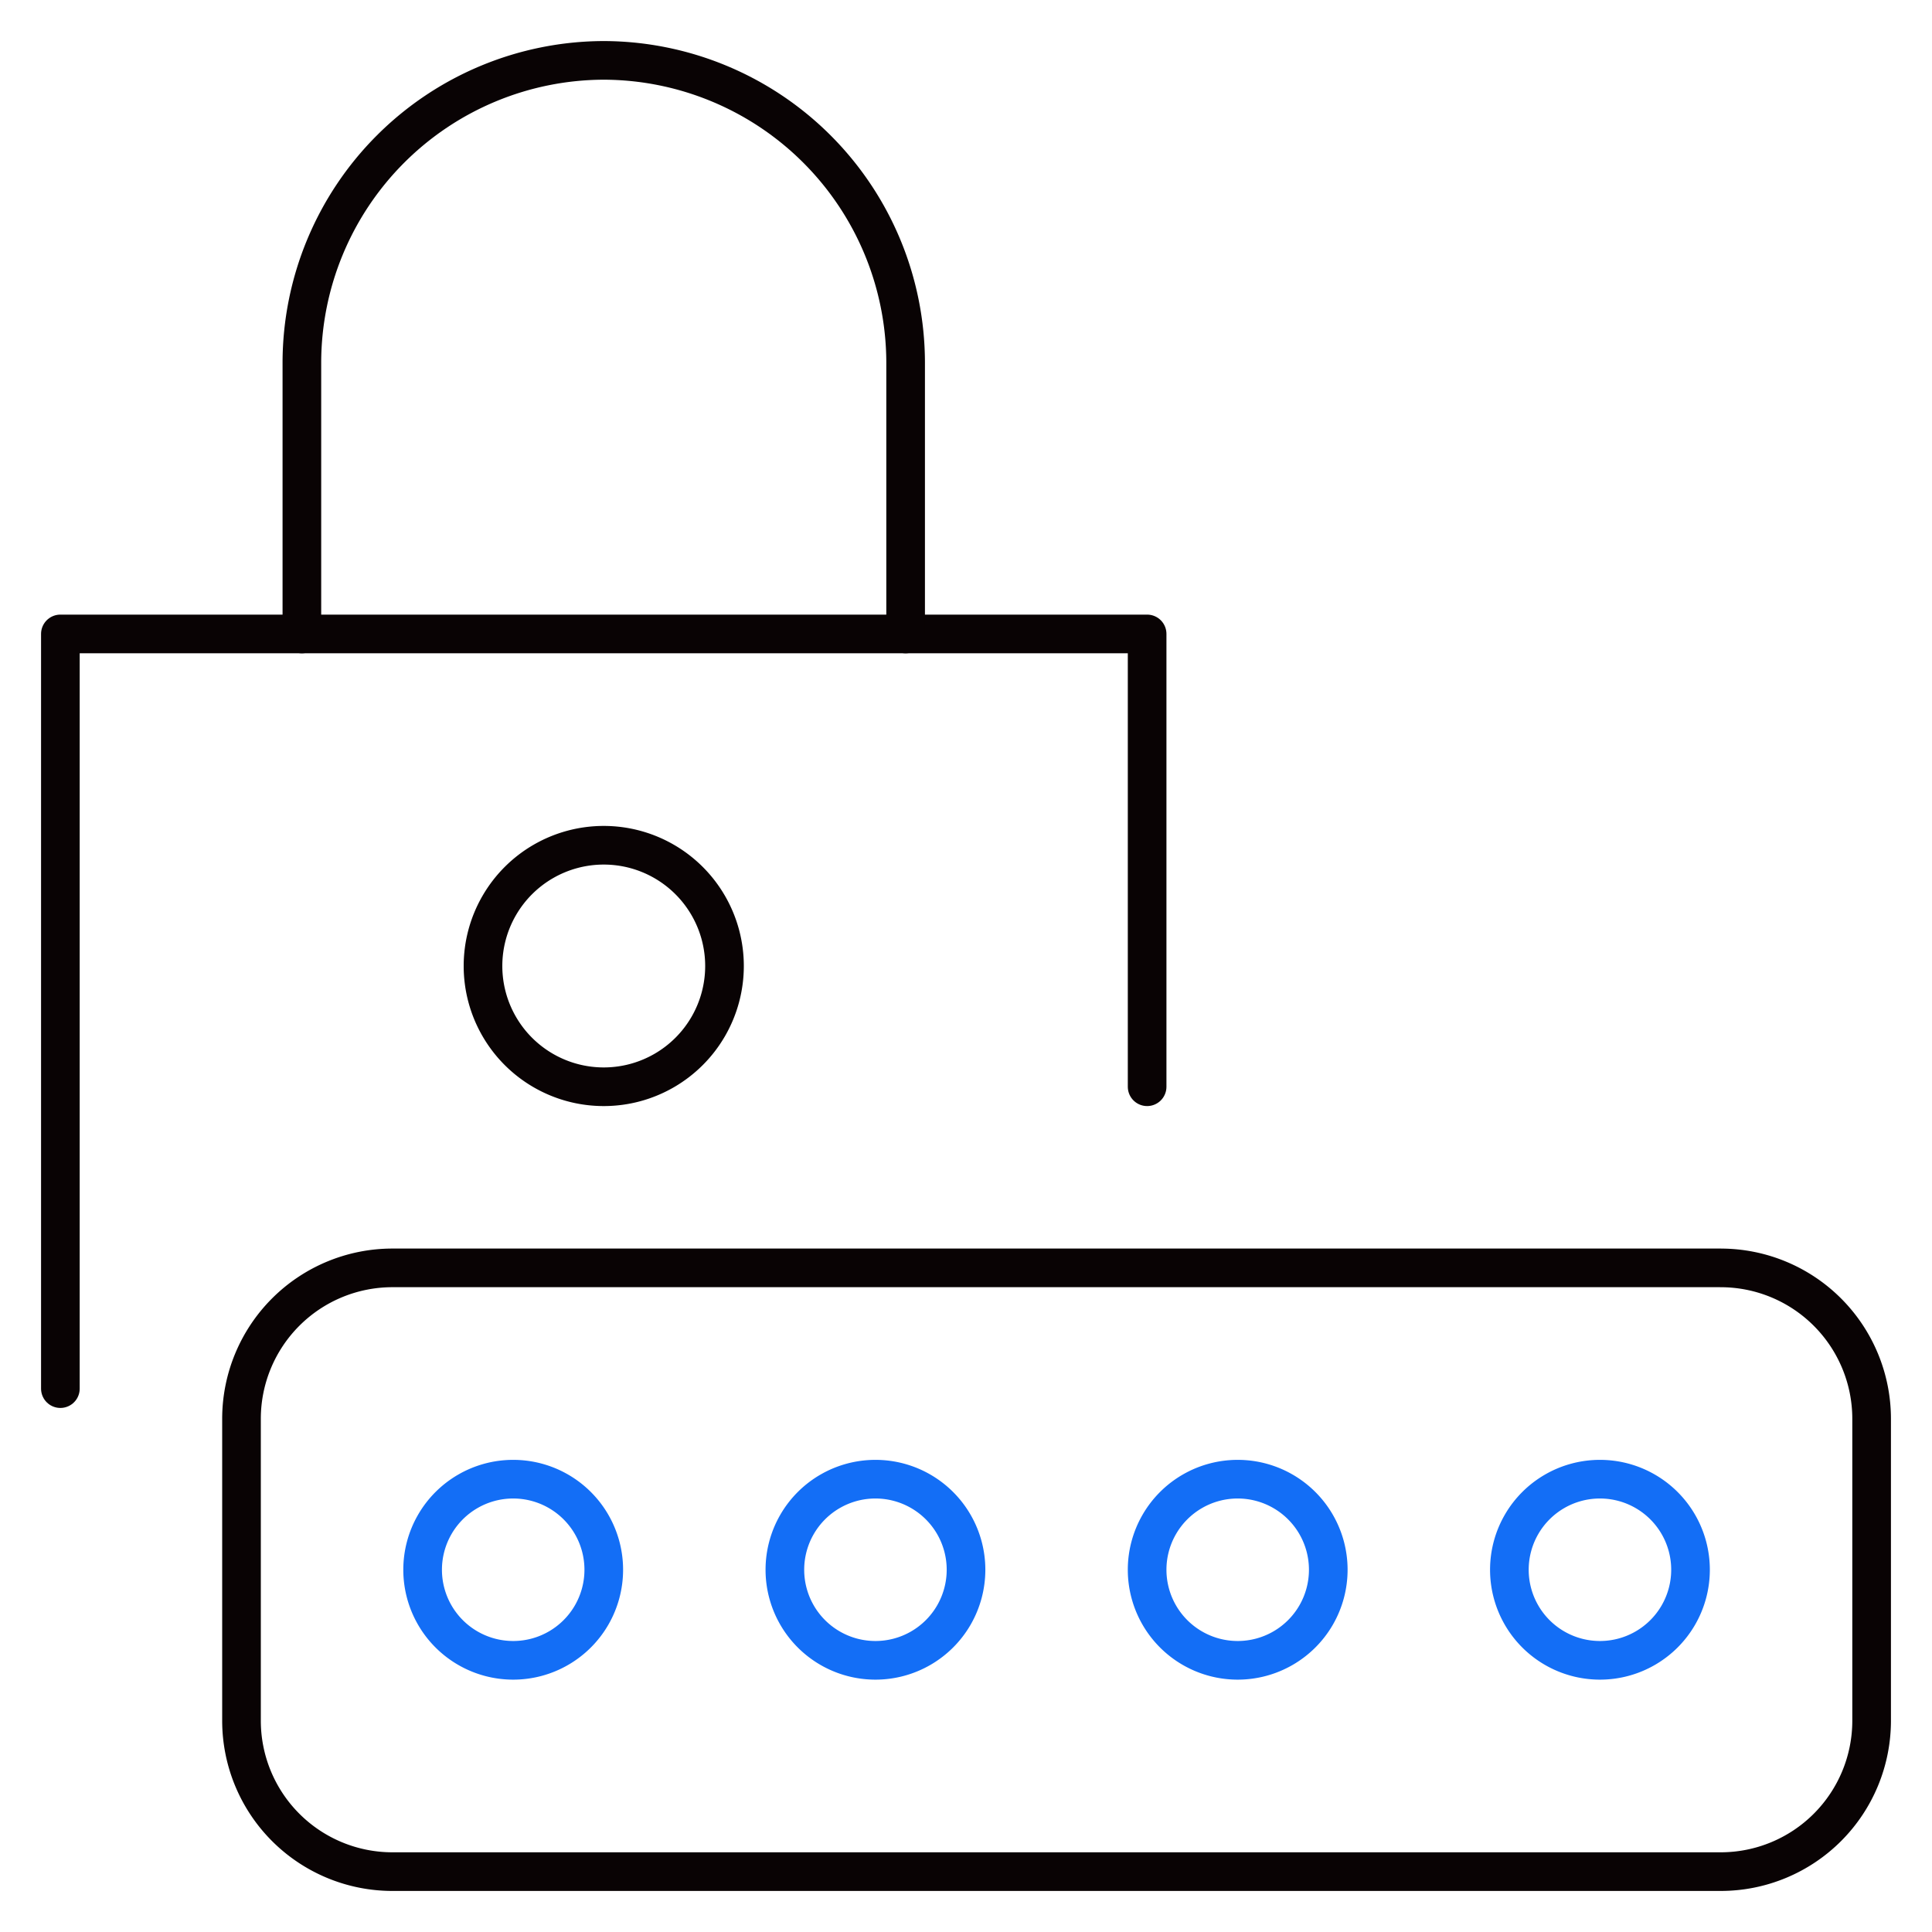 <svg fill="none" height="100" width="100" xmlns="http://www.w3.org/2000/svg"><path stroke-linejoin="round" stroke-linecap="round" stroke-width="2" stroke="#090304" d="M3.125 71.875V32.812h56.25V56.25"></path><path stroke-linejoin="round" stroke-linecap="round" stroke-width="2" stroke="#090304" d="M46.875 32.813V18.75A15.67 15.67 0 0 0 31.25 3.125v0A15.67 15.67 0 0 0 15.625 18.75v14.063M31.25 56.25a6.25 6.25 0 1 0 0-12.5 6.25 6.25 0 0 0 0 12.5Z"></path><path stroke-linejoin="round" stroke-linecap="round" stroke-width="2" stroke="#136EF6" d="M45.313 85.938a4.688 4.688 0 1 0 0-9.376 4.688 4.688 0 0 0 0 9.376ZM64.063 85.938a4.688 4.688 0 1 0 0-9.376 4.688 4.688 0 0 0 0 9.376ZM82.813 85.938a4.688 4.688 0 1 0 0-9.376 4.688 4.688 0 0 0 0 9.376ZM26.563 85.938a4.688 4.688 0 1 0 0-9.376 4.688 4.688 0 0 0 0 9.376Z"></path><path stroke-linejoin="round" stroke-linecap="round" stroke-width="2" stroke="#090304" d="M89.063 65.625h-68.75a7.813 7.813 0 0 0-7.813 7.813v15.624a7.813 7.813 0 0 0 7.813 7.813h68.75a7.813 7.813 0 0 0 7.812-7.813V73.439a7.813 7.813 0 0 0-7.813-7.813Z"></path></svg> 